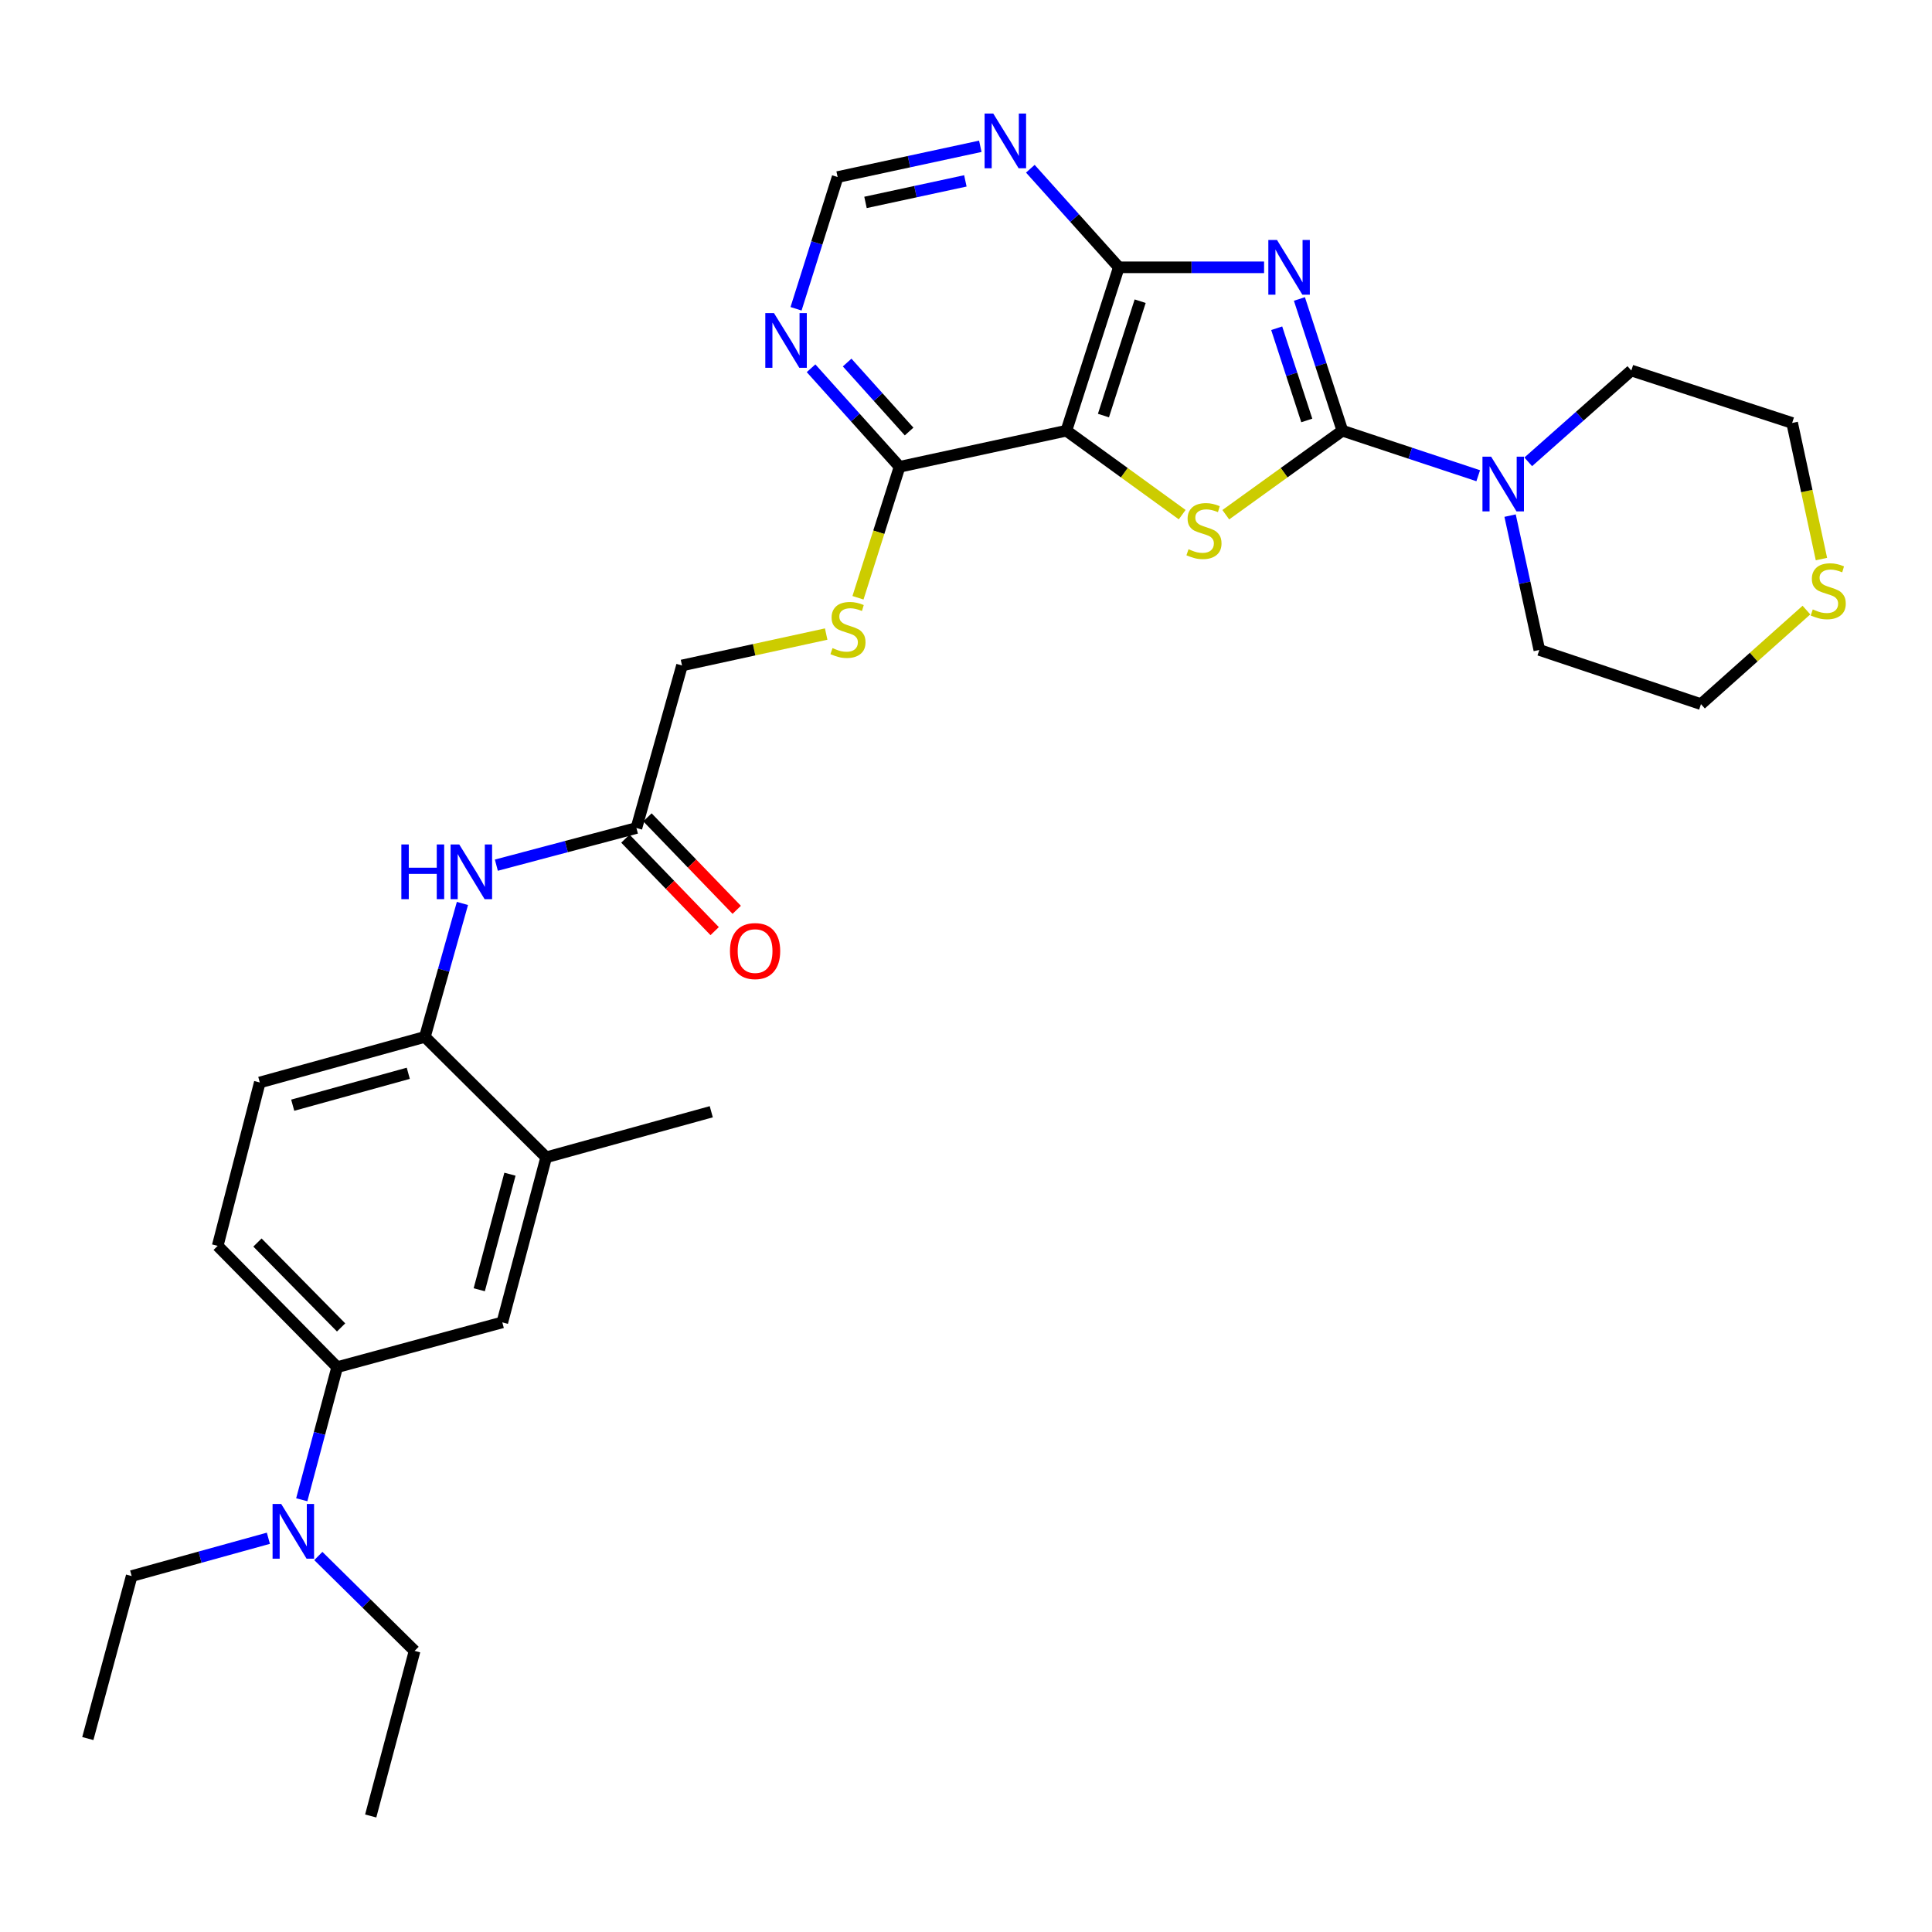 <?xml version='1.0' encoding='iso-8859-1'?>
<svg version='1.1' baseProfile='full'
              xmlns='http://www.w3.org/2000/svg'
                      xmlns:rdkit='http://www.rdkit.org/xml'
                      xmlns:xlink='http://www.w3.org/1999/xlink'
                  xml:space='preserve'
width='1000px' height='1000px' viewBox='0 0 1000 1000'>
<!-- END OF HEADER -->
<rect style='opacity:1.0;fill:#FFFFFF;stroke:none' width='1000' height='1000' x='0' y='0'> </rect>
<path class='bond-0' d='M 672.573,154.745 L 683.694,188.837' style='fill:none;fill-rule:evenodd;stroke:#0000FF;stroke-width:6px;stroke-linecap:butt;stroke-linejoin:miter;stroke-opacity:1' />
<path class='bond-0' d='M 683.694,188.837 L 694.815,222.928' style='fill:none;fill-rule:evenodd;stroke:#000000;stroke-width:6px;stroke-linecap:butt;stroke-linejoin:miter;stroke-opacity:1' />
<path class='bond-0' d='M 660.817,169.896 L 668.602,193.76' style='fill:none;fill-rule:evenodd;stroke:#0000FF;stroke-width:6px;stroke-linecap:butt;stroke-linejoin:miter;stroke-opacity:1' />
<path class='bond-0' d='M 668.602,193.76 L 676.387,217.623' style='fill:none;fill-rule:evenodd;stroke:#000000;stroke-width:6px;stroke-linecap:butt;stroke-linejoin:miter;stroke-opacity:1' />
<path class='bond-3' d='M 654.285,138.361 L 616.692,138.361' style='fill:none;fill-rule:evenodd;stroke:#0000FF;stroke-width:6px;stroke-linecap:butt;stroke-linejoin:miter;stroke-opacity:1' />
<path class='bond-3' d='M 616.692,138.361 L 579.099,138.361' style='fill:none;fill-rule:evenodd;stroke:#000000;stroke-width:6px;stroke-linecap:butt;stroke-linejoin:miter;stroke-opacity:1' />
<path class='bond-1' d='M 694.815,222.928 L 664.64,244.674' style='fill:none;fill-rule:evenodd;stroke:#000000;stroke-width:6px;stroke-linecap:butt;stroke-linejoin:miter;stroke-opacity:1' />
<path class='bond-1' d='M 664.64,244.674 L 634.465,266.42' style='fill:none;fill-rule:evenodd;stroke:#CCCC00;stroke-width:6px;stroke-linecap:butt;stroke-linejoin:miter;stroke-opacity:1' />
<path class='bond-4' d='M 694.815,222.928 L 729.97,234.582' style='fill:none;fill-rule:evenodd;stroke:#000000;stroke-width:6px;stroke-linecap:butt;stroke-linejoin:miter;stroke-opacity:1' />
<path class='bond-4' d='M 729.97,234.582 L 765.126,246.236' style='fill:none;fill-rule:evenodd;stroke:#0000FF;stroke-width:6px;stroke-linecap:butt;stroke-linejoin:miter;stroke-opacity:1' />
<path class='bond-31' d='M 611.898,266.379 L 581.926,244.653' style='fill:none;fill-rule:evenodd;stroke:#CCCC00;stroke-width:6px;stroke-linecap:butt;stroke-linejoin:miter;stroke-opacity:1' />
<path class='bond-31' d='M 581.926,244.653 L 551.954,222.928' style='fill:none;fill-rule:evenodd;stroke:#000000;stroke-width:6px;stroke-linecap:butt;stroke-linejoin:miter;stroke-opacity:1' />
<path class='bond-2' d='M 551.954,222.928 L 579.099,138.361' style='fill:none;fill-rule:evenodd;stroke:#000000;stroke-width:6px;stroke-linecap:butt;stroke-linejoin:miter;stroke-opacity:1' />
<path class='bond-2' d='M 571.14,215.095 L 590.142,155.898' style='fill:none;fill-rule:evenodd;stroke:#000000;stroke-width:6px;stroke-linecap:butt;stroke-linejoin:miter;stroke-opacity:1' />
<path class='bond-5' d='M 551.954,222.928 L 465.615,241.616' style='fill:none;fill-rule:evenodd;stroke:#000000;stroke-width:6px;stroke-linecap:butt;stroke-linejoin:miter;stroke-opacity:1' />
<path class='bond-6' d='M 579.099,138.361 L 556.201,112.85' style='fill:none;fill-rule:evenodd;stroke:#000000;stroke-width:6px;stroke-linecap:butt;stroke-linejoin:miter;stroke-opacity:1' />
<path class='bond-6' d='M 556.201,112.85 L 533.302,87.338' style='fill:none;fill-rule:evenodd;stroke:#0000FF;stroke-width:6px;stroke-linecap:butt;stroke-linejoin:miter;stroke-opacity:1' />
<path class='bond-22' d='M 791.013,239.046 L 817.691,215.413' style='fill:none;fill-rule:evenodd;stroke:#0000FF;stroke-width:6px;stroke-linecap:butt;stroke-linejoin:miter;stroke-opacity:1' />
<path class='bond-22' d='M 817.691,215.413 L 844.369,191.779' style='fill:none;fill-rule:evenodd;stroke:#000000;stroke-width:6px;stroke-linecap:butt;stroke-linejoin:miter;stroke-opacity:1' />
<path class='bond-23' d='M 781.619,266.88 L 789.187,301.646' style='fill:none;fill-rule:evenodd;stroke:#0000FF;stroke-width:6px;stroke-linecap:butt;stroke-linejoin:miter;stroke-opacity:1' />
<path class='bond-23' d='M 789.187,301.646 L 796.755,336.412' style='fill:none;fill-rule:evenodd;stroke:#000000;stroke-width:6px;stroke-linecap:butt;stroke-linejoin:miter;stroke-opacity:1' />
<path class='bond-14' d='M 465.615,241.616 L 454.854,275.511' style='fill:none;fill-rule:evenodd;stroke:#000000;stroke-width:6px;stroke-linecap:butt;stroke-linejoin:miter;stroke-opacity:1' />
<path class='bond-14' d='M 454.854,275.511 L 444.093,309.406' style='fill:none;fill-rule:evenodd;stroke:#CCCC00;stroke-width:6px;stroke-linecap:butt;stroke-linejoin:miter;stroke-opacity:1' />
<path class='bond-32' d='M 465.615,241.616 L 442.707,216.112' style='fill:none;fill-rule:evenodd;stroke:#000000;stroke-width:6px;stroke-linecap:butt;stroke-linejoin:miter;stroke-opacity:1' />
<path class='bond-32' d='M 442.707,216.112 L 419.8,190.609' style='fill:none;fill-rule:evenodd;stroke:#0000FF;stroke-width:6px;stroke-linecap:butt;stroke-linejoin:miter;stroke-opacity:1' />
<path class='bond-32' d='M 470.552,223.357 L 454.517,205.504' style='fill:none;fill-rule:evenodd;stroke:#000000;stroke-width:6px;stroke-linecap:butt;stroke-linejoin:miter;stroke-opacity:1' />
<path class='bond-32' d='M 454.517,205.504 L 438.482,187.652' style='fill:none;fill-rule:evenodd;stroke:#0000FF;stroke-width:6px;stroke-linecap:butt;stroke-linejoin:miter;stroke-opacity:1' />
<path class='bond-15' d='M 507.404,75.718 L 470.48,83.678' style='fill:none;fill-rule:evenodd;stroke:#0000FF;stroke-width:6px;stroke-linecap:butt;stroke-linejoin:miter;stroke-opacity:1' />
<path class='bond-15' d='M 470.48,83.678 L 433.557,91.638' style='fill:none;fill-rule:evenodd;stroke:#000000;stroke-width:6px;stroke-linecap:butt;stroke-linejoin:miter;stroke-opacity:1' />
<path class='bond-15' d='M 499.672,93.624 L 473.826,99.195' style='fill:none;fill-rule:evenodd;stroke:#0000FF;stroke-width:6px;stroke-linecap:butt;stroke-linejoin:miter;stroke-opacity:1' />
<path class='bond-15' d='M 473.826,99.195 L 447.98,104.768' style='fill:none;fill-rule:evenodd;stroke:#000000;stroke-width:6px;stroke-linecap:butt;stroke-linejoin:miter;stroke-opacity:1' />
<path class='bond-7' d='M 412.032,159.827 L 422.794,125.732' style='fill:none;fill-rule:evenodd;stroke:#0000FF;stroke-width:6px;stroke-linecap:butt;stroke-linejoin:miter;stroke-opacity:1' />
<path class='bond-7' d='M 422.794,125.732 L 433.557,91.638' style='fill:none;fill-rule:evenodd;stroke:#000000;stroke-width:6px;stroke-linecap:butt;stroke-linejoin:miter;stroke-opacity:1' />
<path class='bond-8' d='M 256.914,447.809 L 293.163,438.191' style='fill:none;fill-rule:evenodd;stroke:#0000FF;stroke-width:6px;stroke-linecap:butt;stroke-linejoin:miter;stroke-opacity:1' />
<path class='bond-8' d='M 293.163,438.191 L 329.412,428.572' style='fill:none;fill-rule:evenodd;stroke:#000000;stroke-width:6px;stroke-linecap:butt;stroke-linejoin:miter;stroke-opacity:1' />
<path class='bond-9' d='M 239.356,467.625 L 229.639,502.16' style='fill:none;fill-rule:evenodd;stroke:#0000FF;stroke-width:6px;stroke-linecap:butt;stroke-linejoin:miter;stroke-opacity:1' />
<path class='bond-9' d='M 229.639,502.16 L 219.923,536.694' style='fill:none;fill-rule:evenodd;stroke:#000000;stroke-width:6px;stroke-linecap:butt;stroke-linejoin:miter;stroke-opacity:1' />
<path class='bond-13' d='M 219.923,536.694 L 282.697,599.028' style='fill:none;fill-rule:evenodd;stroke:#000000;stroke-width:6px;stroke-linecap:butt;stroke-linejoin:miter;stroke-opacity:1' />
<path class='bond-18' d='M 219.923,536.694 L 134.466,560.285' style='fill:none;fill-rule:evenodd;stroke:#000000;stroke-width:6px;stroke-linecap:butt;stroke-linejoin:miter;stroke-opacity:1' />
<path class='bond-18' d='M 211.329,555.535 L 151.509,572.049' style='fill:none;fill-rule:evenodd;stroke:#000000;stroke-width:6px;stroke-linecap:butt;stroke-linejoin:miter;stroke-opacity:1' />
<path class='bond-10' d='M 174.522,707.635 L 112.674,644.852' style='fill:none;fill-rule:evenodd;stroke:#000000;stroke-width:6px;stroke-linecap:butt;stroke-linejoin:miter;stroke-opacity:1' />
<path class='bond-10' d='M 176.554,687.077 L 133.26,643.129' style='fill:none;fill-rule:evenodd;stroke:#000000;stroke-width:6px;stroke-linecap:butt;stroke-linejoin:miter;stroke-opacity:1' />
<path class='bond-16' d='M 174.522,707.635 L 165.357,741.95' style='fill:none;fill-rule:evenodd;stroke:#000000;stroke-width:6px;stroke-linecap:butt;stroke-linejoin:miter;stroke-opacity:1' />
<path class='bond-16' d='M 165.357,741.95 L 156.191,776.266' style='fill:none;fill-rule:evenodd;stroke:#0000FF;stroke-width:6px;stroke-linecap:butt;stroke-linejoin:miter;stroke-opacity:1' />
<path class='bond-34' d='M 174.522,707.635 L 259.997,684.467' style='fill:none;fill-rule:evenodd;stroke:#000000;stroke-width:6px;stroke-linecap:butt;stroke-linejoin:miter;stroke-opacity:1' />
<path class='bond-11' d='M 329.412,428.572 L 353.003,344.438' style='fill:none;fill-rule:evenodd;stroke:#000000;stroke-width:6px;stroke-linecap:butt;stroke-linejoin:miter;stroke-opacity:1' />
<path class='bond-20' d='M 323.702,434.085 L 346.805,458.017' style='fill:none;fill-rule:evenodd;stroke:#000000;stroke-width:6px;stroke-linecap:butt;stroke-linejoin:miter;stroke-opacity:1' />
<path class='bond-20' d='M 346.805,458.017 L 369.907,481.949' style='fill:none;fill-rule:evenodd;stroke:#FF0000;stroke-width:6px;stroke-linecap:butt;stroke-linejoin:miter;stroke-opacity:1' />
<path class='bond-20' d='M 335.123,423.059 L 358.226,446.991' style='fill:none;fill-rule:evenodd;stroke:#000000;stroke-width:6px;stroke-linecap:butt;stroke-linejoin:miter;stroke-opacity:1' />
<path class='bond-20' d='M 358.226,446.991 L 381.328,470.924' style='fill:none;fill-rule:evenodd;stroke:#FF0000;stroke-width:6px;stroke-linecap:butt;stroke-linejoin:miter;stroke-opacity:1' />
<path class='bond-12' d='M 259.997,684.467 L 282.697,599.028' style='fill:none;fill-rule:evenodd;stroke:#000000;stroke-width:6px;stroke-linecap:butt;stroke-linejoin:miter;stroke-opacity:1' />
<path class='bond-12' d='M 248.06,667.575 L 263.95,607.767' style='fill:none;fill-rule:evenodd;stroke:#000000;stroke-width:6px;stroke-linecap:butt;stroke-linejoin:miter;stroke-opacity:1' />
<path class='bond-26' d='M 282.697,599.028 L 368.155,575.437' style='fill:none;fill-rule:evenodd;stroke:#000000;stroke-width:6px;stroke-linecap:butt;stroke-linejoin:miter;stroke-opacity:1' />
<path class='bond-21' d='M 427.632,328.188 L 390.318,336.313' style='fill:none;fill-rule:evenodd;stroke:#CCCC00;stroke-width:6px;stroke-linecap:butt;stroke-linejoin:miter;stroke-opacity:1' />
<path class='bond-21' d='M 390.318,336.313 L 353.003,344.438' style='fill:none;fill-rule:evenodd;stroke:#000000;stroke-width:6px;stroke-linecap:butt;stroke-linejoin:miter;stroke-opacity:1' />
<path class='bond-27' d='M 138.912,796.196 L 103.533,805.981' style='fill:none;fill-rule:evenodd;stroke:#0000FF;stroke-width:6px;stroke-linecap:butt;stroke-linejoin:miter;stroke-opacity:1' />
<path class='bond-27' d='M 103.533,805.981 L 68.155,815.766' style='fill:none;fill-rule:evenodd;stroke:#000000;stroke-width:6px;stroke-linecap:butt;stroke-linejoin:miter;stroke-opacity:1' />
<path class='bond-28' d='M 164.765,805.383 L 189.681,829.941' style='fill:none;fill-rule:evenodd;stroke:#0000FF;stroke-width:6px;stroke-linecap:butt;stroke-linejoin:miter;stroke-opacity:1' />
<path class='bond-28' d='M 189.681,829.941 L 214.596,854.5' style='fill:none;fill-rule:evenodd;stroke:#000000;stroke-width:6px;stroke-linecap:butt;stroke-linejoin:miter;stroke-opacity:1' />
<path class='bond-17' d='M 935.005,315.78 L 907.713,340.123' style='fill:none;fill-rule:evenodd;stroke:#CCCC00;stroke-width:6px;stroke-linecap:butt;stroke-linejoin:miter;stroke-opacity:1' />
<path class='bond-17' d='M 907.713,340.123 L 880.422,364.466' style='fill:none;fill-rule:evenodd;stroke:#000000;stroke-width:6px;stroke-linecap:butt;stroke-linejoin:miter;stroke-opacity:1' />
<path class='bond-33' d='M 942.775,289.373 L 935.194,254.149' style='fill:none;fill-rule:evenodd;stroke:#CCCC00;stroke-width:6px;stroke-linecap:butt;stroke-linejoin:miter;stroke-opacity:1' />
<path class='bond-33' d='M 935.194,254.149 L 927.613,218.924' style='fill:none;fill-rule:evenodd;stroke:#000000;stroke-width:6px;stroke-linecap:butt;stroke-linejoin:miter;stroke-opacity:1' />
<path class='bond-19' d='M 134.466,560.285 L 112.674,644.852' style='fill:none;fill-rule:evenodd;stroke:#000000;stroke-width:6px;stroke-linecap:butt;stroke-linejoin:miter;stroke-opacity:1' />
<path class='bond-25' d='M 844.369,191.779 L 927.613,218.924' style='fill:none;fill-rule:evenodd;stroke:#000000;stroke-width:6px;stroke-linecap:butt;stroke-linejoin:miter;stroke-opacity:1' />
<path class='bond-24' d='M 796.755,336.412 L 880.422,364.466' style='fill:none;fill-rule:evenodd;stroke:#000000;stroke-width:6px;stroke-linecap:butt;stroke-linejoin:miter;stroke-opacity:1' />
<path class='bond-30' d='M 68.155,815.766 L 45.455,899.874' style='fill:none;fill-rule:evenodd;stroke:#000000;stroke-width:6px;stroke-linecap:butt;stroke-linejoin:miter;stroke-opacity:1' />
<path class='bond-29' d='M 214.596,854.5 L 191.878,939.948' style='fill:none;fill-rule:evenodd;stroke:#000000;stroke-width:6px;stroke-linecap:butt;stroke-linejoin:miter;stroke-opacity:1' />
<path  class='atom-0' d='M 660.968 124.201
L 670.248 139.201
Q 671.168 140.681, 672.648 143.361
Q 674.128 146.041, 674.208 146.201
L 674.208 124.201
L 677.968 124.201
L 677.968 152.521
L 674.088 152.521
L 664.128 136.121
Q 662.968 134.201, 661.728 132.001
Q 660.528 129.801, 660.168 129.121
L 660.168 152.521
L 656.488 152.521
L 656.488 124.201
L 660.968 124.201
' fill='#0000FF'/>
<path  class='atom-2' d='M 615.177 284.275
Q 615.497 284.395, 616.817 284.955
Q 618.137 285.515, 619.577 285.875
Q 621.057 286.195, 622.497 286.195
Q 625.177 286.195, 626.737 284.915
Q 628.297 283.595, 628.297 281.315
Q 628.297 279.755, 627.497 278.795
Q 626.737 277.835, 625.537 277.315
Q 624.337 276.795, 622.337 276.195
Q 619.817 275.435, 618.297 274.715
Q 616.817 273.995, 615.737 272.475
Q 614.697 270.955, 614.697 268.395
Q 614.697 264.835, 617.097 262.635
Q 619.537 260.435, 624.337 260.435
Q 627.617 260.435, 631.337 261.995
L 630.417 265.075
Q 627.017 263.675, 624.457 263.675
Q 621.697 263.675, 620.177 264.835
Q 618.657 265.955, 618.697 267.915
Q 618.697 269.435, 619.457 270.355
Q 620.257 271.275, 621.377 271.795
Q 622.537 272.315, 624.457 272.915
Q 627.017 273.715, 628.537 274.515
Q 630.057 275.315, 631.137 276.955
Q 632.257 278.555, 632.257 281.315
Q 632.257 285.235, 629.617 287.355
Q 627.017 289.435, 622.657 289.435
Q 620.137 289.435, 618.217 288.875
Q 616.337 288.355, 614.097 287.435
L 615.177 284.275
' fill='#CCCC00'/>
<path  class='atom-5' d='M 771.798 236.363
L 781.078 251.363
Q 781.998 252.843, 783.478 255.523
Q 784.958 258.203, 785.038 258.363
L 785.038 236.363
L 788.798 236.363
L 788.798 264.683
L 784.918 264.683
L 774.958 248.283
Q 773.798 246.363, 772.558 244.163
Q 771.358 241.963, 770.998 241.283
L 770.998 264.683
L 767.318 264.683
L 767.318 236.363
L 771.798 236.363
' fill='#0000FF'/>
<path  class='atom-7' d='M 514.104 58.764
L 523.384 73.764
Q 524.304 75.244, 525.784 77.924
Q 527.264 80.604, 527.344 80.764
L 527.344 58.764
L 531.104 58.764
L 531.104 87.084
L 527.224 87.084
L 517.264 70.684
Q 516.104 68.764, 514.864 66.564
Q 513.664 64.364, 513.304 63.684
L 513.304 87.084
L 509.624 87.084
L 509.624 58.764
L 514.104 58.764
' fill='#0000FF'/>
<path  class='atom-8' d='M 400.602 162.044
L 409.882 177.044
Q 410.802 178.524, 412.282 181.204
Q 413.762 183.884, 413.842 184.044
L 413.842 162.044
L 417.602 162.044
L 417.602 190.364
L 413.722 190.364
L 403.762 173.964
Q 402.602 172.044, 401.362 169.844
Q 400.162 167.644, 399.802 166.964
L 399.802 190.364
L 396.122 190.364
L 396.122 162.044
L 400.602 162.044
' fill='#0000FF'/>
<path  class='atom-9' d='M 207.744 437.086
L 211.584 437.086
L 211.584 449.126
L 226.064 449.126
L 226.064 437.086
L 229.904 437.086
L 229.904 465.406
L 226.064 465.406
L 226.064 452.326
L 211.584 452.326
L 211.584 465.406
L 207.744 465.406
L 207.744 437.086
' fill='#0000FF'/>
<path  class='atom-9' d='M 237.704 437.086
L 246.984 452.086
Q 247.904 453.566, 249.384 456.246
Q 250.864 458.926, 250.944 459.086
L 250.944 437.086
L 254.704 437.086
L 254.704 465.406
L 250.824 465.406
L 240.864 449.006
Q 239.704 447.086, 238.464 444.886
Q 237.264 442.686, 236.904 442.006
L 236.904 465.406
L 233.224 465.406
L 233.224 437.086
L 237.704 437.086
' fill='#0000FF'/>
<path  class='atom-15' d='M 430.91 335.452
Q 431.23 335.572, 432.55 336.132
Q 433.87 336.692, 435.31 337.052
Q 436.79 337.372, 438.23 337.372
Q 440.91 337.372, 442.47 336.092
Q 444.03 334.772, 444.03 332.492
Q 444.03 330.932, 443.23 329.972
Q 442.47 329.012, 441.27 328.492
Q 440.07 327.972, 438.07 327.372
Q 435.55 326.612, 434.03 325.892
Q 432.55 325.172, 431.47 323.652
Q 430.43 322.132, 430.43 319.572
Q 430.43 316.012, 432.83 313.812
Q 435.27 311.612, 440.07 311.612
Q 443.35 311.612, 447.07 313.172
L 446.15 316.252
Q 442.75 314.852, 440.19 314.852
Q 437.43 314.852, 435.91 316.012
Q 434.39 317.132, 434.43 319.092
Q 434.43 320.612, 435.19 321.532
Q 435.99 322.452, 437.11 322.972
Q 438.27 323.492, 440.19 324.092
Q 442.75 324.892, 444.27 325.692
Q 445.79 326.492, 446.87 328.132
Q 447.99 329.732, 447.99 332.492
Q 447.99 336.412, 445.35 338.532
Q 442.75 340.612, 438.39 340.612
Q 435.87 340.612, 433.95 340.052
Q 432.07 339.532, 429.83 338.612
L 430.91 335.452
' fill='#CCCC00'/>
<path  class='atom-17' d='M 145.562 778.465
L 154.842 793.465
Q 155.762 794.945, 157.242 797.625
Q 158.722 800.305, 158.802 800.465
L 158.802 778.465
L 162.562 778.465
L 162.562 806.785
L 158.682 806.785
L 148.722 790.385
Q 147.562 788.465, 146.322 786.265
Q 145.122 784.065, 144.762 783.385
L 144.762 806.785
L 141.082 806.785
L 141.082 778.465
L 145.562 778.465
' fill='#0000FF'/>
<path  class='atom-18' d='M 938.292 315.433
Q 938.612 315.553, 939.932 316.113
Q 941.252 316.673, 942.692 317.033
Q 944.172 317.353, 945.612 317.353
Q 948.292 317.353, 949.852 316.073
Q 951.412 314.753, 951.412 312.473
Q 951.412 310.913, 950.612 309.953
Q 949.852 308.993, 948.652 308.473
Q 947.452 307.953, 945.452 307.353
Q 942.932 306.593, 941.412 305.873
Q 939.932 305.153, 938.852 303.633
Q 937.812 302.113, 937.812 299.553
Q 937.812 295.993, 940.212 293.793
Q 942.652 291.593, 947.452 291.593
Q 950.732 291.593, 954.452 293.153
L 953.532 296.233
Q 950.132 294.833, 947.572 294.833
Q 944.812 294.833, 943.292 295.993
Q 941.772 297.113, 941.812 299.073
Q 941.812 300.593, 942.572 301.513
Q 943.372 302.433, 944.492 302.953
Q 945.652 303.473, 947.572 304.073
Q 950.132 304.873, 951.652 305.673
Q 953.172 306.473, 954.252 308.113
Q 955.372 309.713, 955.372 312.473
Q 955.372 316.393, 952.732 318.513
Q 950.132 320.593, 945.772 320.593
Q 943.252 320.593, 941.332 320.033
Q 939.452 319.513, 937.212 318.593
L 938.292 315.433
' fill='#CCCC00'/>
<path  class='atom-21' d='M 377.829 492.273
Q 377.829 485.473, 381.189 481.673
Q 384.549 477.873, 390.829 477.873
Q 397.109 477.873, 400.469 481.673
Q 403.829 485.473, 403.829 492.273
Q 403.829 499.153, 400.429 503.073
Q 397.029 506.953, 390.829 506.953
Q 384.589 506.953, 381.189 503.073
Q 377.829 499.193, 377.829 492.273
M 390.829 503.753
Q 395.149 503.753, 397.469 500.873
Q 399.829 497.953, 399.829 492.273
Q 399.829 486.713, 397.469 483.913
Q 395.149 481.073, 390.829 481.073
Q 386.509 481.073, 384.149 483.873
Q 381.829 486.673, 381.829 492.273
Q 381.829 497.993, 384.149 500.873
Q 386.509 503.753, 390.829 503.753
' fill='#FF0000'/>
</svg>
